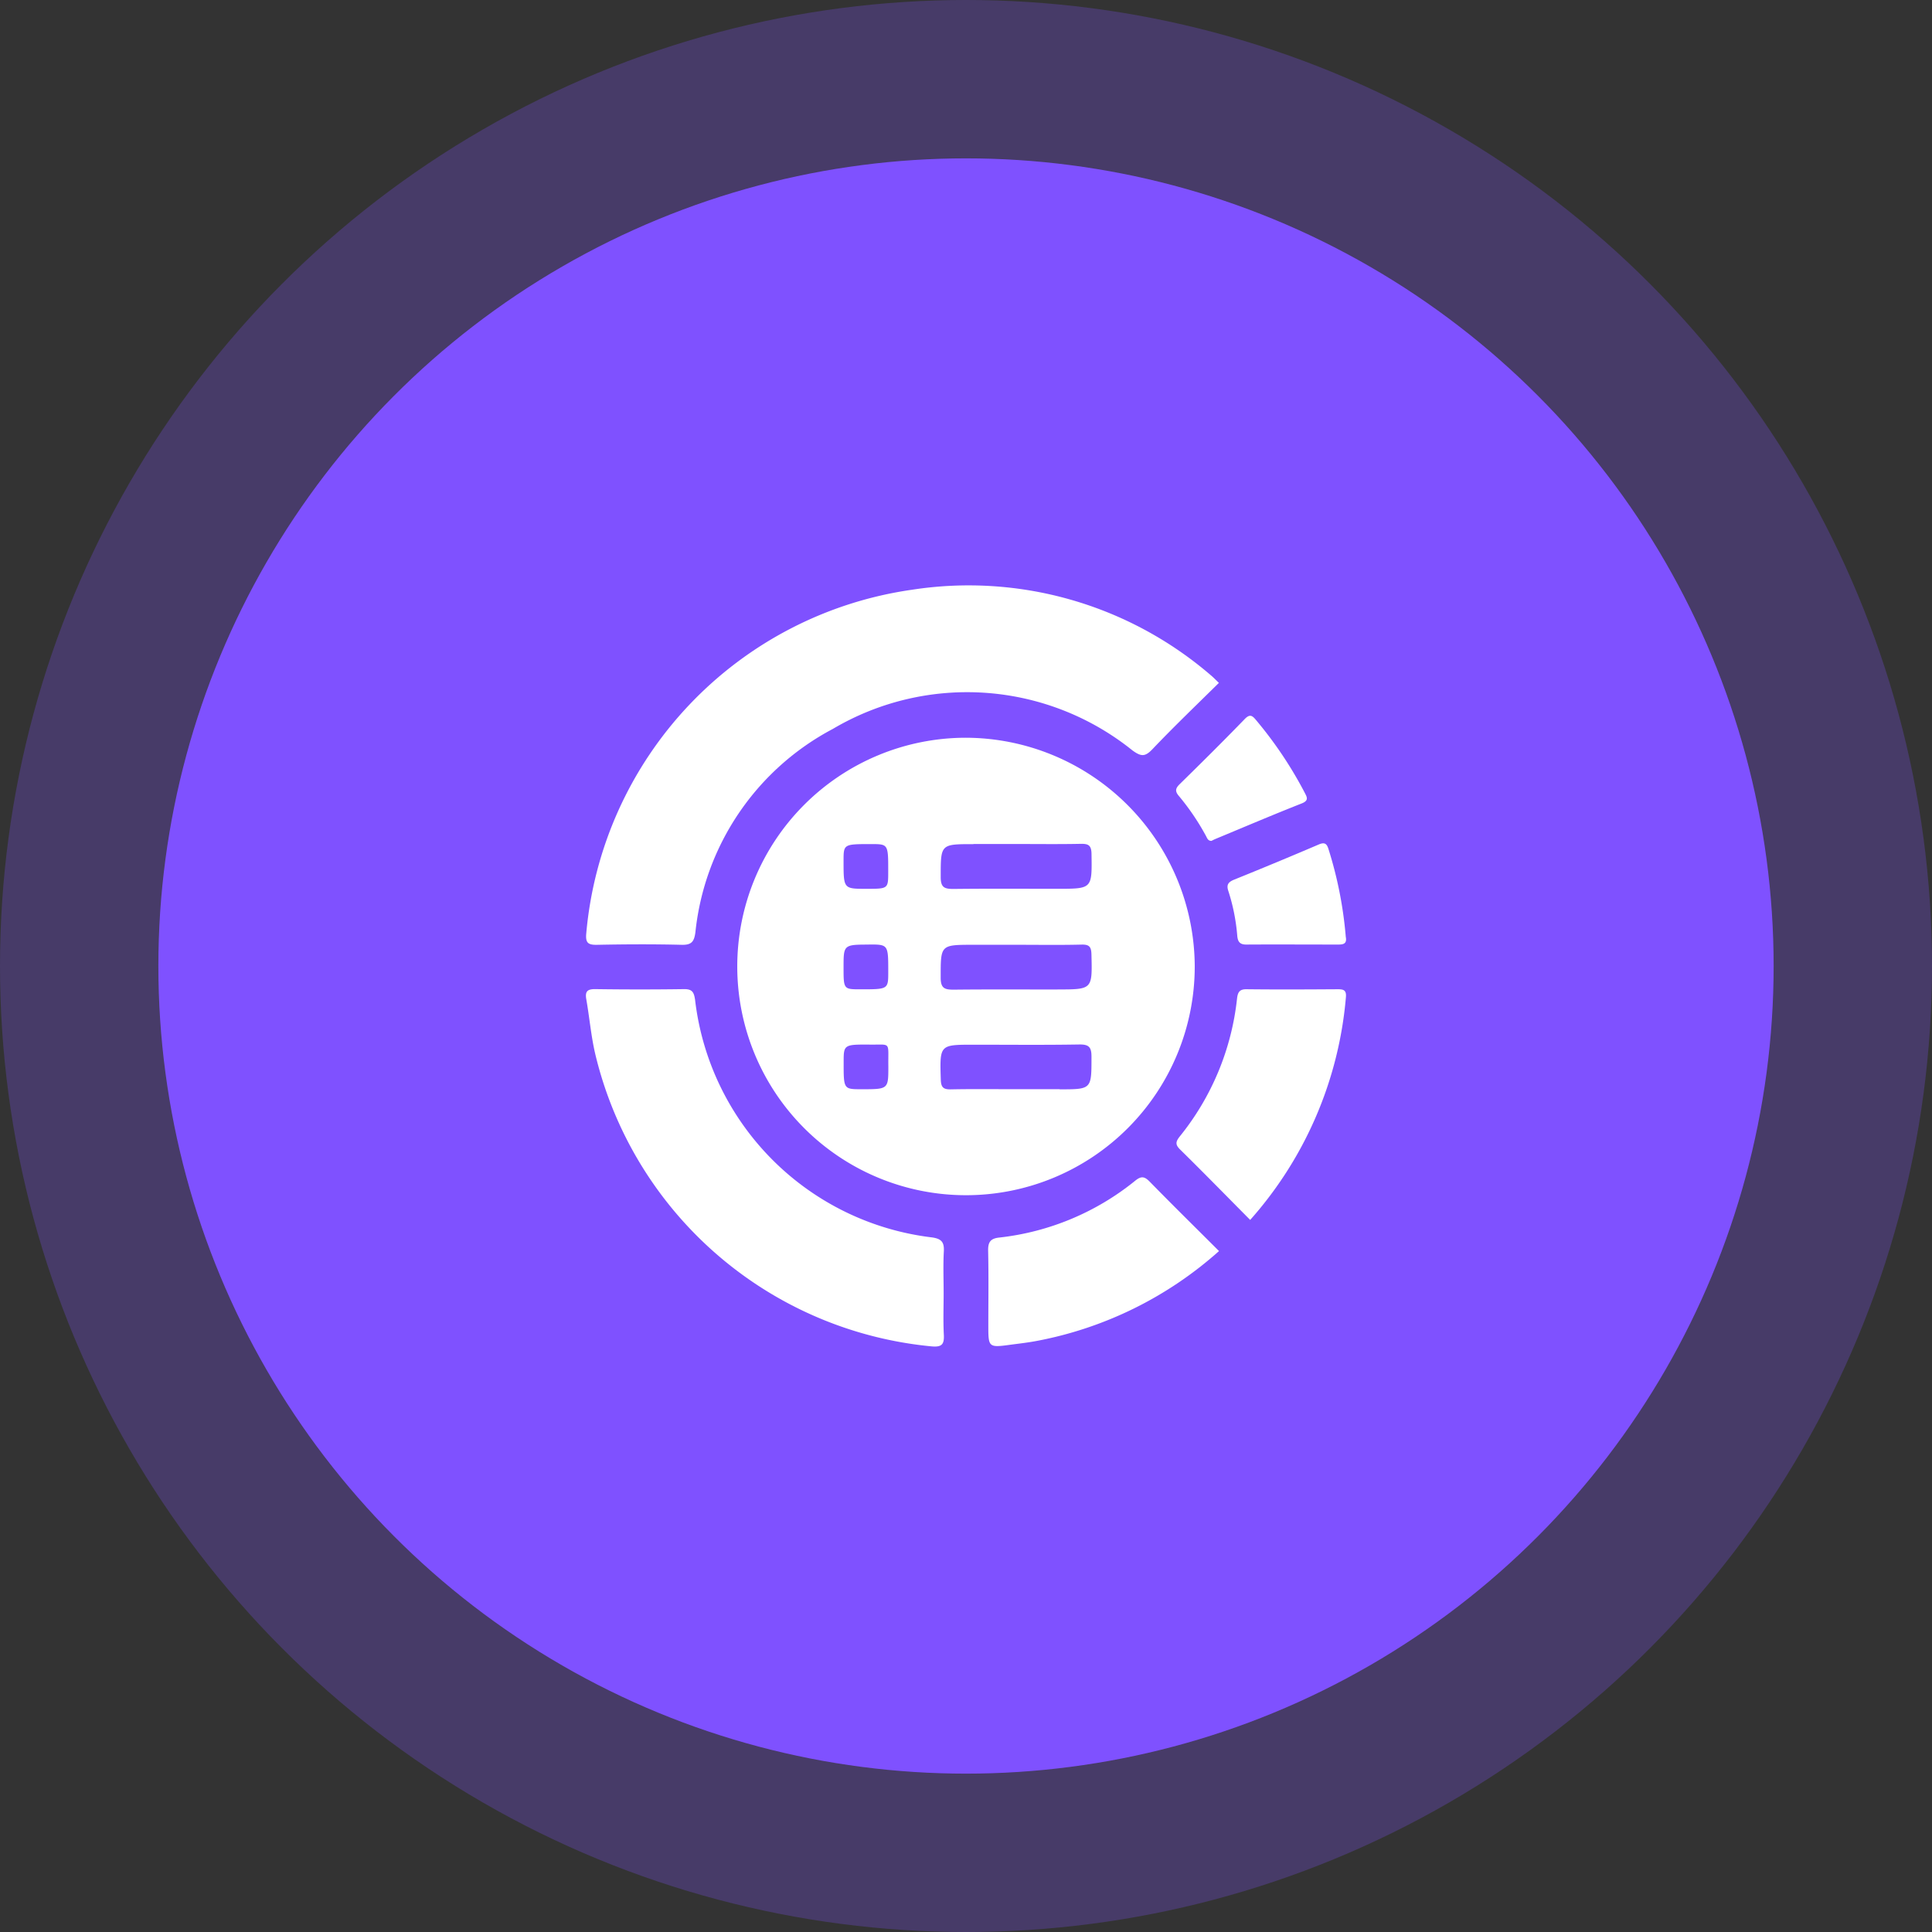 <svg xmlns="http://www.w3.org/2000/svg" xmlns:xlink="http://www.w3.org/1999/xlink" width="61" height="61" viewBox="0 0 61 61">
  <rect x="0" y="0" width="61" height="61" fill="#333333" stroke="none"/>
  <defs>
    <clipPath id="clip-path">
      <rect id="Rectangle_40782" data-name="Rectangle 40782" width="24" height="24.03" fill="#fff"/>
    </clipPath>
  </defs>
  <g id="Group_62741" data-name="Group 62741" transform="translate(-171 -1895)">
    <circle id="Ellipse_1905" data-name="Ellipse 1905" cx="30.5" cy="30.5" r="30.5" transform="translate(171 1895)" fill="#7f51ff" opacity="0.26"/>
    <circle id="Ellipse_1901" data-name="Ellipse 1901" cx="25.5" cy="25.5" r="25.5" transform="translate(176 1900)" fill="#7f51ff"/>
    <g id="Group_64198" data-name="Group 64198" transform="translate(189.5 1913.486)">
      <g id="Group_64197" data-name="Group 64197" transform="translate(0 0)" clip-path="url(#clip-path)">
        <path id="Path_138579" data-name="Path 138579" d="M19.986,3.074c-.71.7-1.423,1.384-2.1,2.095-.231.242-.354.238-.627.041a8.329,8.329,0,0,0-9.462-.682,8.222,8.222,0,0,0-4.341,6.424c-.039.286-.115.4-.428.393-.891-.022-1.783-.018-2.675,0-.29.006-.372-.064-.342-.367A12.03,12.03,0,0,1,10.29.135a11.718,11.718,0,0,1,9.441,2.7c.082.068.156.147.255.241" transform="translate(0 0)" fill="#fff"/>
        <path id="Path_138580" data-name="Path 138580" d="M11.294,22.323c0,.439-.017.877.006,1.314.016.3-.058.4-.384.37A12.093,12.093,0,0,1,.291,14.762c-.13-.561-.179-1.141-.279-1.71-.043-.244.024-.328.282-.325q1.409.02,2.817,0c.256,0,.3.114.334.33a8.556,8.556,0,0,0,7.478,7.509c.3.042.394.147.377.444-.024.437-.006.875-.006,1.314" transform="translate(0 0.017)" fill="#fff"/>
        <path id="Path_138581" data-name="Path 138581" d="M19.972,20.989a11.963,11.963,0,0,1-5.768,2.84c-.26.049-.525.08-.788.114-.728.1-.728.094-.728-.615,0-.782.012-1.565-.006-2.347-.006-.272.071-.388.35-.418a8.252,8.252,0,0,0,4.3-1.8c.189-.15.29-.128.45.034.711.727,1.436,1.44,2.187,2.19" transform="translate(0.017 0.025)" fill="#fff"/>
        <path id="Path_138582" data-name="Path 138582" d="M20.948,20.015c-.756-.762-1.477-1.5-2.213-2.224-.16-.158-.139-.249-.011-.412a8.338,8.338,0,0,0,1.808-4.348c.022-.2.075-.307.309-.3.954.011,1.908.006,2.862,0,.18,0,.289.016.267.252a12.129,12.129,0,0,1-3.023,7.032" transform="translate(0.025 0.017)" fill="#fff"/>
        <path id="Path_138583" data-name="Path 138583" d="M23.962,11.073c.049.23-.075.253-.237.253-.969,0-1.939-.006-2.907,0-.215,0-.266-.109-.281-.284a6.183,6.183,0,0,0-.285-1.419c-.061-.19.008-.274.188-.347q1.343-.542,2.674-1.111c.172-.073.247-.033.3.134a12.663,12.663,0,0,1,.549,2.773" transform="translate(0.027 0.011)" fill="#fff"/>
        <path id="Path_138584" data-name="Path 138584" d="M19.734,8.057c-.128.008-.148-.1-.193-.175A7.63,7.63,0,0,0,18.7,6.644c-.129-.15-.118-.24.023-.379.693-.678,1.38-1.361,2.054-2.056.162-.166.239-.107.353.031a12.693,12.693,0,0,1,1.535,2.288c.076.147.146.254-.092.348-.912.359-1.814.744-2.72,1.12-.043.018-.085.04-.123.059" transform="translate(0.025 0.006)" fill="#fff"/>
        <path id="Path_138585" data-name="Path 138585" d="M11.977,4.8a7.222,7.222,0,1,0,7.239,7.208A7.248,7.248,0,0,0,11.977,4.8m.252,3.355h1.359c.671,0,1.343.009,2.015-.005.242-.005.35.031.354.319.016,1.1.028,1.1-1.076,1.1s-2.186-.008-3.279.005c-.281,0-.407-.039-.406-.371,0-1.044-.013-1.044,1.033-1.044M9,8.158c.539,0,.539,0,.538.875,0,.537,0,.537-.692.537-.718,0-.718,0-.718-.878,0-.534,0-.534.872-.534m-.075,3.17c.614,0,.614,0,.614.86,0,.555,0,.555-.875.555-.536,0-.536,0-.536-.7s0-.712.8-.712m.614,3.848c0,.719,0,.719-.846.719-.566,0-.566,0-.565-.849,0-.562,0-.567.862-.56.645.006.538-.1.549.69m5.409.718H13.586c-.688,0-1.376-.009-2.064.005-.239.005-.317-.057-.324-.31-.033-1.1-.042-1.1,1.038-1.1,1.11,0,2.222.012,3.331-.007.313-.006.391.088.389.394,0,1.022.009,1.022-1.009,1.022m-.063-3.152c-1.091,0-2.182-.007-3.273.005-.275,0-.416-.03-.416-.371,0-1.046-.018-1.046,1.035-1.046h1.356c.686,0,1.372.011,2.058-.006.25-.006.305.076.311.316.027,1.1.035,1.1-1.071,1.1" transform="translate(0.006 0.007)" fill="#fff"/>
      </g>
    </g>
  </g>
</svg>
